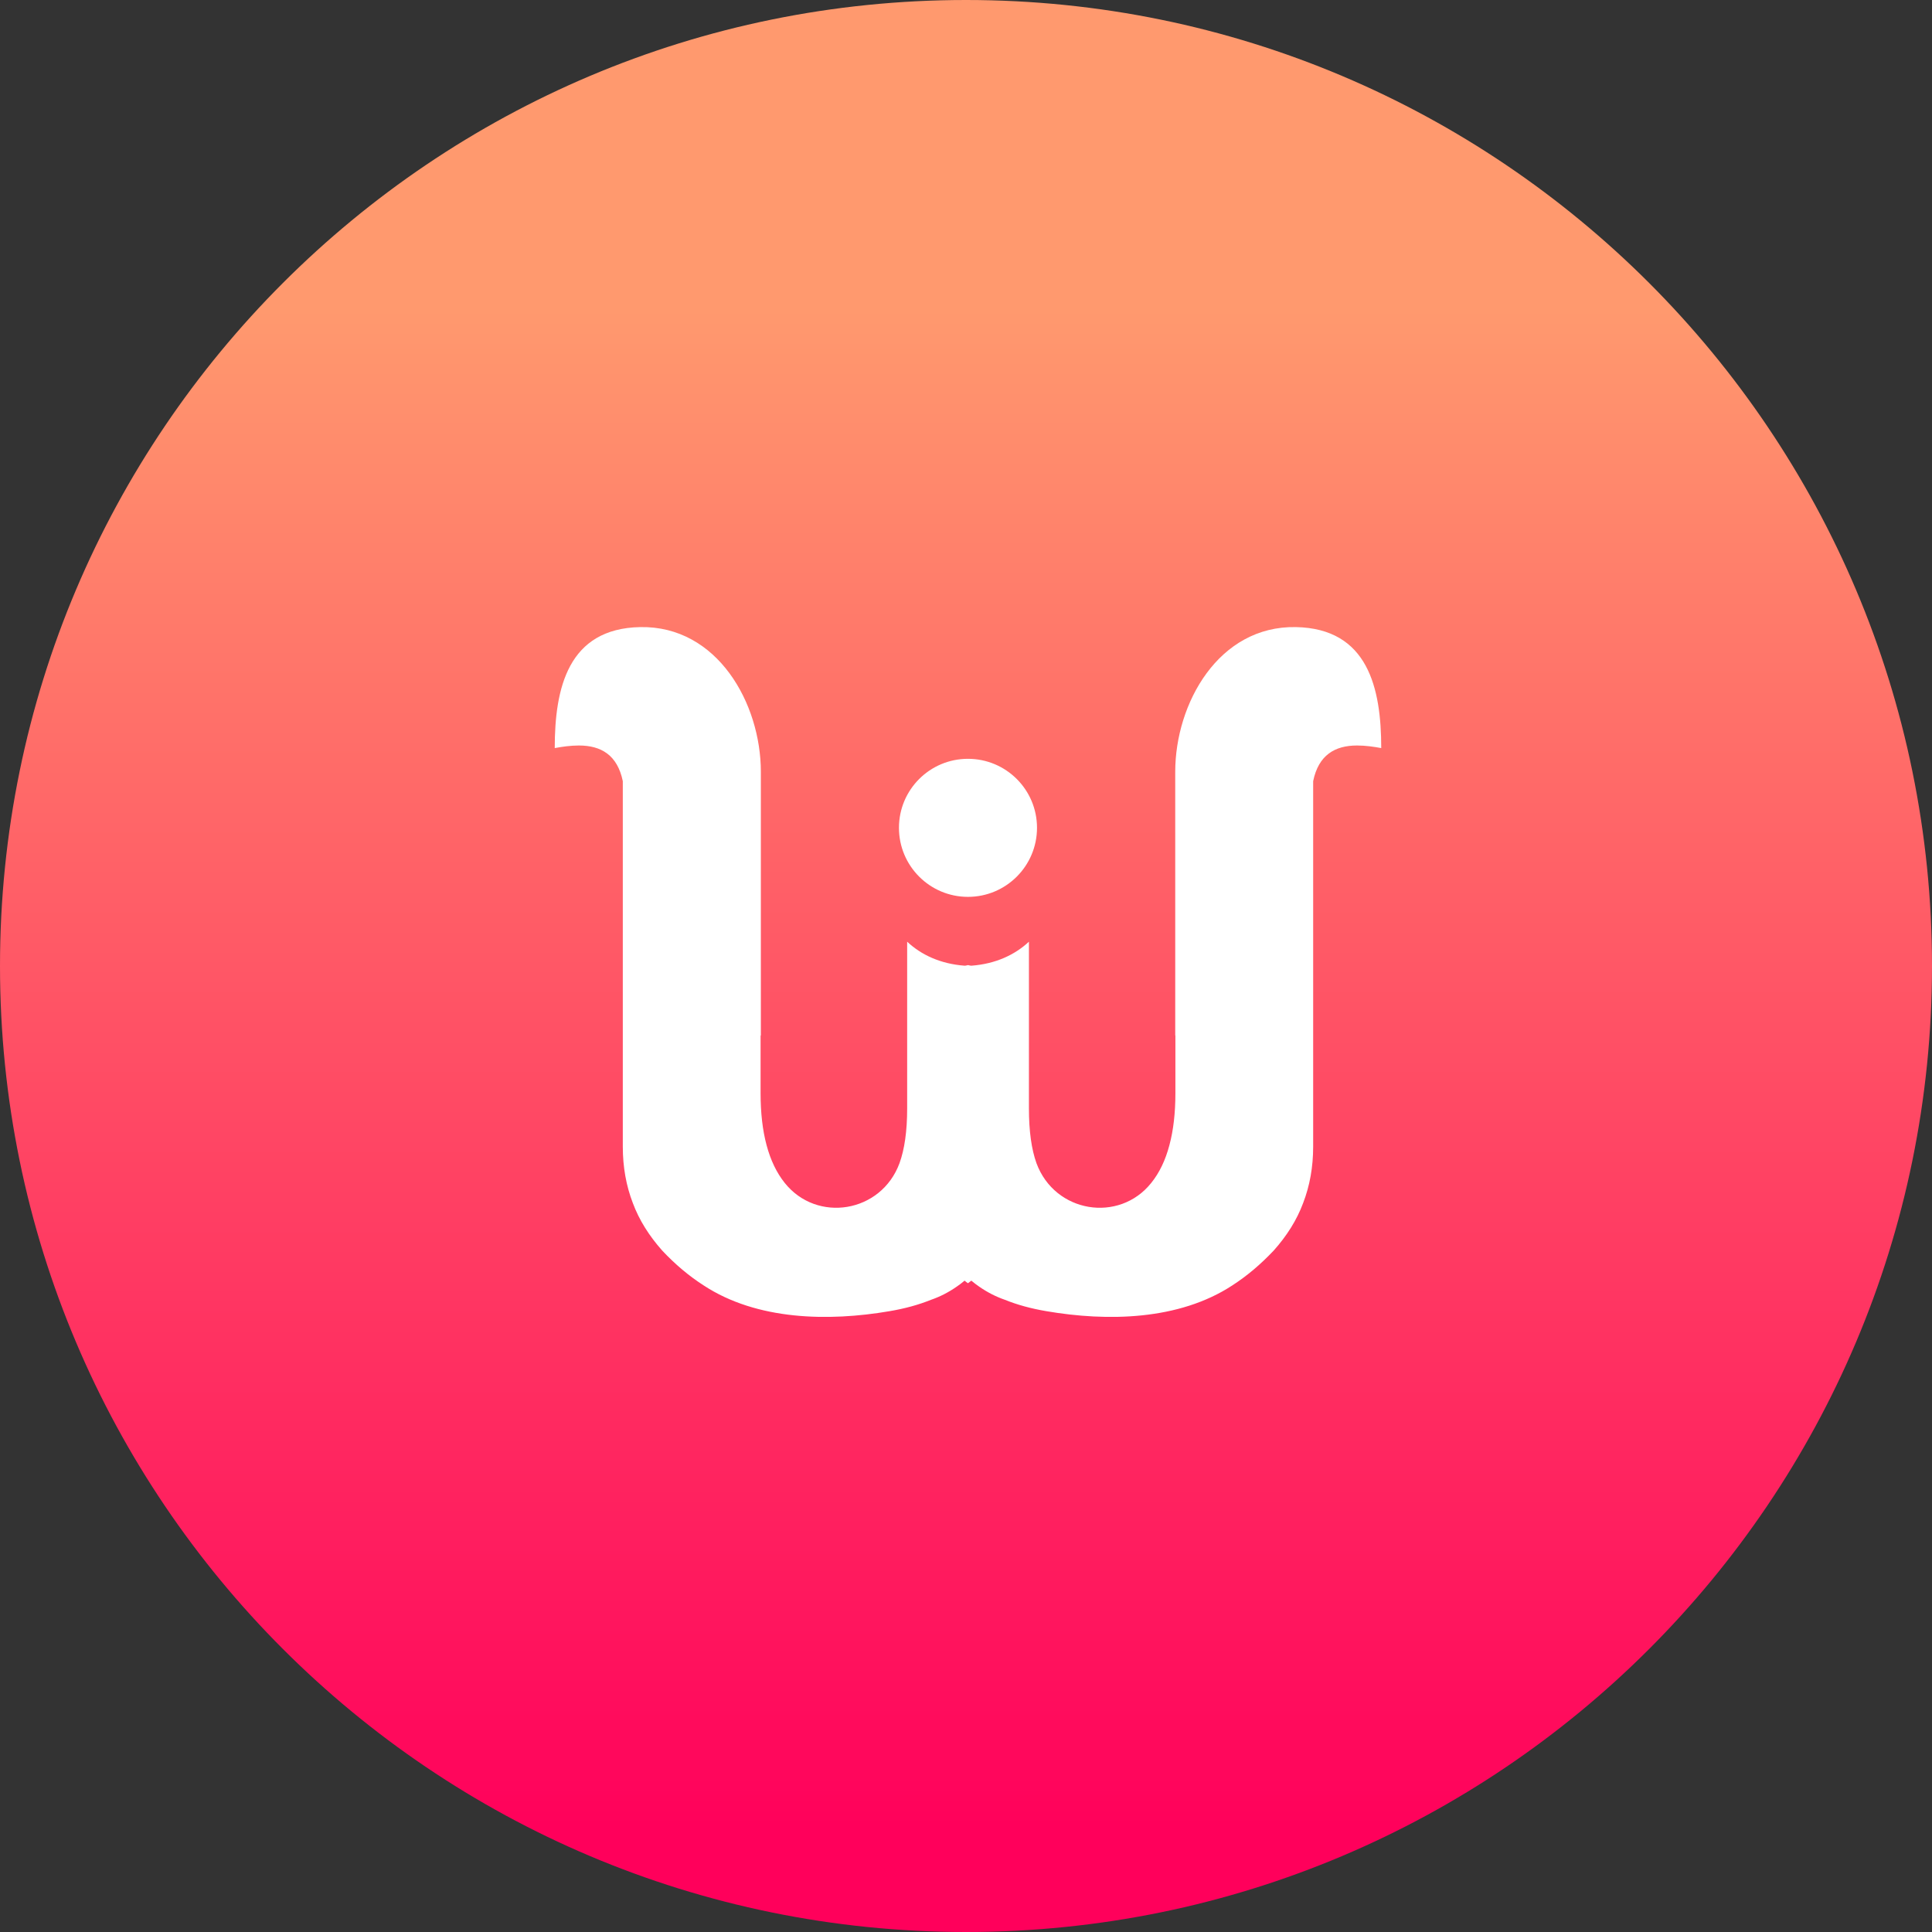 <svg xmlns="http://www.w3.org/2000/svg" xmlns:xlink="http://www.w3.org/1999/xlink" id="Layer_2" data-name="Layer 2" viewBox="0 0 351.13 351.13"><rect x="0" y="0" width="351.13" height="351.13" fill="#333333" stroke="none"/><defs><style>      .cls-1 {        fill: #fff;      }      .cls-2 {        fill: url(#linear-gradient);      }    </style><linearGradient id="linear-gradient" x1="175.57" y1="351.13" x2="175.57" y2="0" gradientUnits="userSpaceOnUse"><stop offset=".05" stop-color="#ff005b"></stop><stop offset=".84" stop-color="#ff996e"></stop></linearGradient></defs><g id="Layer_1-2" data-name="Layer 1"><circle class="cls-1" cx="170.57" cy="171.07" r="104.5"></circle><path class="cls-2" d="M175.57,0C78.61,0,0,78.61,0,175.56s78.61,175.57,175.57,175.57,175.56-78.6,175.56-175.57S272.53,0,175.57,0ZM175.92,137.91c6.93,0,12.55,5.61,12.55,12.54s-5.62,12.55-12.55,12.55-12.54-5.62-12.54-12.55,5.61-12.54,12.54-12.54ZM246.63,135.49c-4.02,0-7,1.74-7.97,6.48v66.44c0,3.7-.62,7.11-1.82,10.23-1.16,3.12-2.98,5.98-5.34,8.63-2.4,2.54-4.89,4.64-7.54,6.35-9.7,6.35-22.68,6.58-33.78,4.68-2.79-.47-5.3-1.16-7.55-2.07-1.59-.55-3.16-1.34-4.68-2.4-.47-.32-.94-.68-1.42-1.08-.22.18-.4.32-.61.47-.22-.15-.4-.28-.61-.47-.48.4-.94.76-1.42,1.08-1.52,1.06-3.08,1.85-4.68,2.4-2.25.91-4.75,1.6-7.55,2.07-11.09,1.9-24.09,1.67-33.77-4.68-2.65-1.7-5.16-3.8-7.55-6.35-2.35-2.65-4.17-5.51-5.33-8.63-1.2-3.12-1.82-6.53-1.82-10.23v-66.44c-.98-4.75-3.95-6.48-7.98-6.48-1.52,0-3.05.22-4.39.47,0-10.88,2.4-21.74,15.54-21.99,14.04-.26,21.92,13.9,21.92,26.3v47.87s0,.07-.05.1v10.45c0,3.57.36,6.72,1.09,9.44.73,2.73,1.82,5.01,3.3,6.86,5.84,7.32,17.52,5.47,20.86-3.59.91-2.51,1.39-5.81,1.39-9.95v-30.3c2.57,2.4,6.05,4.03,10.45,4.36.22,0,.4-.08.61-.11.22.03.4.11.61.11,4.39-.33,7.88-1.96,10.46-4.36v30.3c0,4.13.47,7.44,1.37,9.95,3.34,9.06,15.02,10.91,20.86,3.59,1.49-1.85,2.58-4.13,3.3-6.86.73-2.71,1.09-5.87,1.09-9.44v-10.45s-.03-.07-.03-.1v-47.87c0-12.4,7.87-26.56,21.92-26.3,13.13.25,15.52,11.11,15.52,21.99-1.34-.25-2.86-.47-4.39-.47Z"></path></g></svg>